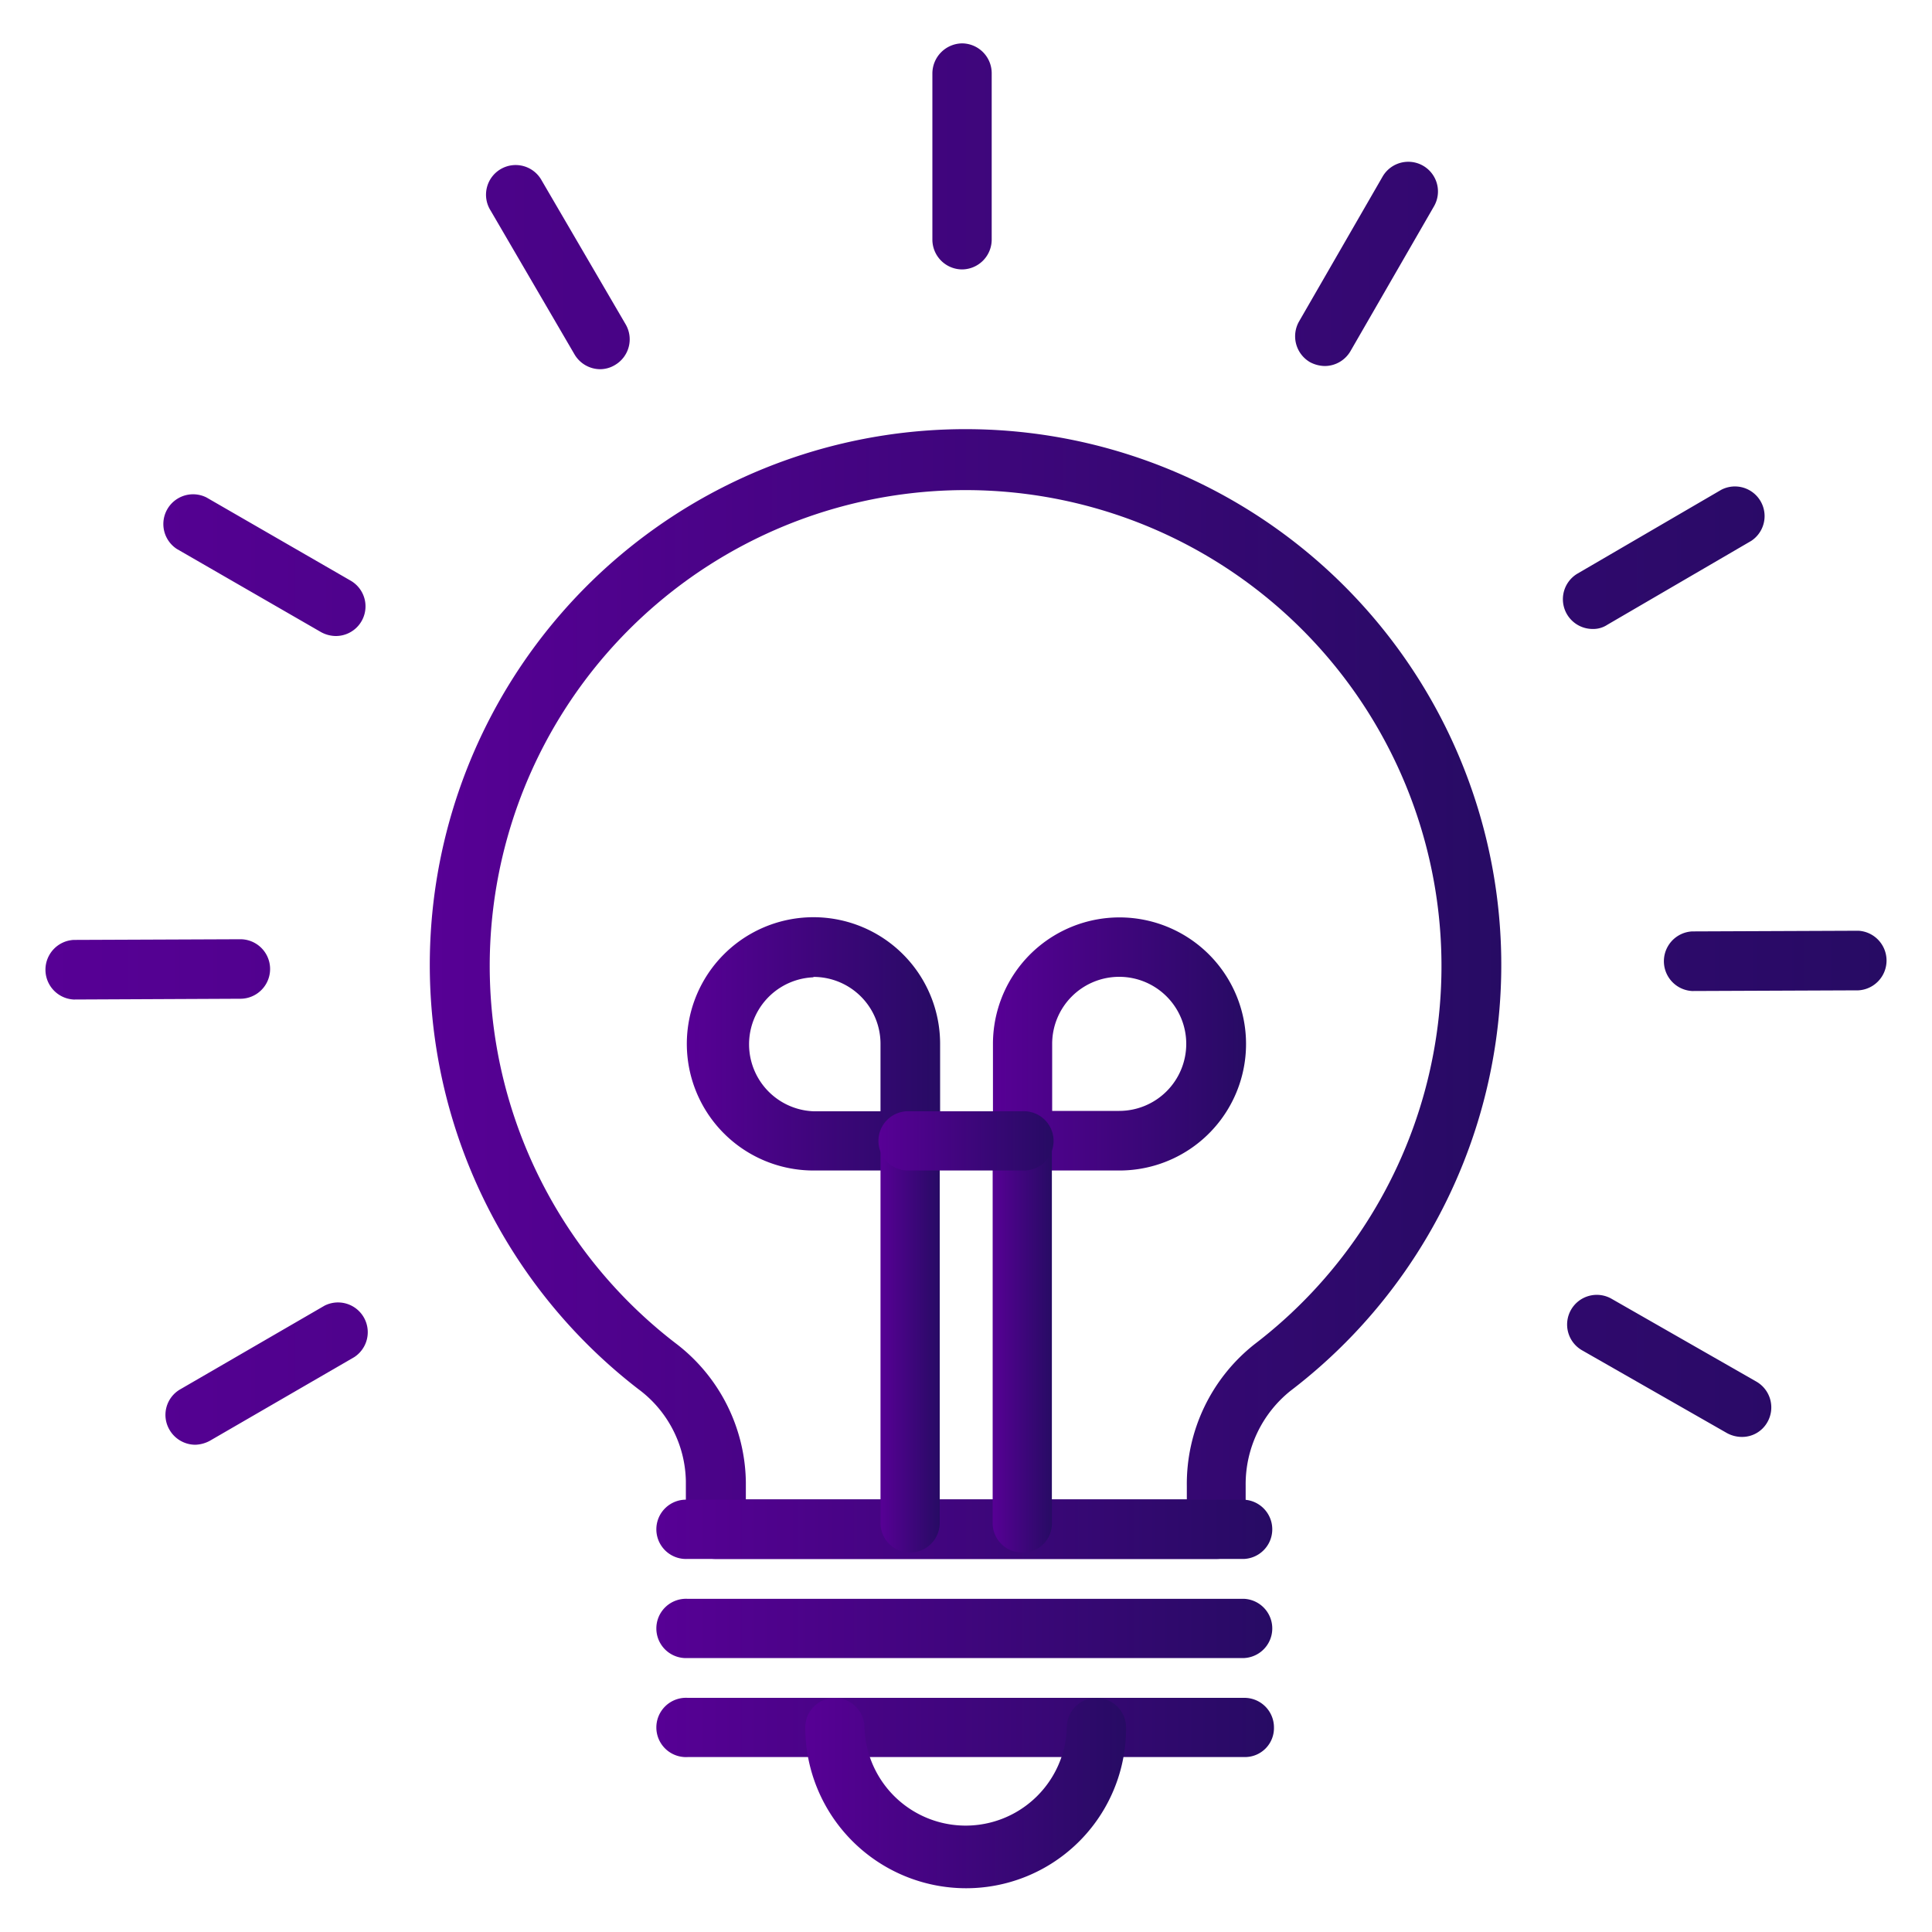 <svg id="Iconos" xmlns="http://www.w3.org/2000/svg" xmlns:xlink="http://www.w3.org/1999/xlink" viewBox="0 0 200 200"><defs><style>.cls-1{fill:url(#linear-gradient);}.cls-2{fill:url(#linear-gradient-2);}.cls-3{fill:url(#linear-gradient-3);}.cls-4{fill:url(#linear-gradient-4);}.cls-5{fill:url(#linear-gradient-5);}.cls-6{fill:url(#linear-gradient-6);}.cls-7{fill:url(#linear-gradient-7);}.cls-8{fill:url(#linear-gradient-8);}.cls-9{fill:url(#linear-gradient-9);}.cls-10{fill:url(#linear-gradient-10);}.cls-11{fill:url(#linear-gradient-11);}</style><linearGradient id="linear-gradient" x1="4.55" y1="77.05" x2="195.45" y2="77.05" gradientUnits="userSpaceOnUse"><stop offset="0" stop-color="#570095"/><stop offset="1" stop-color="#270b64"/></linearGradient><linearGradient id="linear-gradient-2" x1="44.62" y1="102.98" x2="155.45" y2="102.98" xlink:href="#linear-gradient"/><linearGradient id="linear-gradient-3" x1="68.12" y1="178.83" x2="131.88" y2="178.83" xlink:href="#linear-gradient"/><linearGradient id="linear-gradient-4" x1="68.12" y1="158.32" x2="131.88" y2="158.32" xlink:href="#linear-gradient"/><linearGradient id="linear-gradient-5" x1="68.12" y1="168.57" x2="131.88" y2="168.57" xlink:href="#linear-gradient"/><linearGradient id="linear-gradient-6" x1="83.38" y1="185.61" x2="116.59" y2="185.61" xlink:href="#linear-gradient"/><linearGradient id="linear-gradient-7" x1="102.79" y1="108.08" x2="128.99" y2="108.08" xlink:href="#linear-gradient"/><linearGradient id="linear-gradient-8" x1="102.76" y1="138.24" x2="108.89" y2="138.24" xlink:href="#linear-gradient"/><linearGradient id="linear-gradient-9" x1="71.12" y1="108.06" x2="97.32" y2="108.06" xlink:href="#linear-gradient"/><linearGradient id="linear-gradient-10" x1="91.15" y1="138.24" x2="97.28" y2="138.24" xlink:href="#linear-gradient"/><linearGradient id="linear-gradient-11" x1="91.11" y1="118.1" x2="108.89" y2="118.1" xlink:href="#linear-gradient"/></defs><path class="cls-1" d="M20.21,149.56A3.1,3.1,0,0,1,17.54,148a3.05,3.05,0,0,1,1.14-4.19l14.92-8.65a3.08,3.08,0,0,1,3.07,5.33l-14.93,8.65A3.36,3.36,0,0,1,20.21,149.56Zm160.09-.81a3.23,3.23,0,0,1-1.53-.4l-15-8.57a3.07,3.07,0,0,1,3.06-5.33l15,8.58a3.08,3.08,0,0,1,1.13,4.19A3,3,0,0,1,180.3,148.75ZM7.62,103.47a3.09,3.09,0,0,1,0-6.17l17.26-.07h0a3.08,3.08,0,0,1,0,6.16l-17.26.08Zm167.54-.88a3.09,3.09,0,0,1,0-6.17l17.22-.07h0a3.09,3.09,0,0,1,0,6.17l-17.22.07ZM34.77,65.84a3.23,3.23,0,0,1-1.53-.4L18.31,56.83a3.08,3.08,0,0,1,3.07-5.33L36.3,60.11a3.07,3.07,0,0,1-1.53,5.73Zm130.1-.73a3.08,3.08,0,0,1-1.57-5.73l14.89-8.68a3.07,3.07,0,0,1,3.1,5.29L166.4,64.67A2.65,2.65,0,0,1,164.87,65.11ZM62.14,38.22a3.1,3.1,0,0,1-2.67-1.54L50.79,21.8a3.07,3.07,0,1,1,5.29-3.11l8.69,14.89a3.08,3.08,0,0,1-1.1,4.2A3,3,0,0,1,62.14,38.22Zm75-.33a3.36,3.36,0,0,1-1.53-.4,3.1,3.1,0,0,1-1.14-4.2l8.65-15a3.07,3.07,0,1,1,5.33,3.06l-8.65,15A3.09,3.09,0,0,1,137.17,37.89Zm-37.55-10a3.09,3.09,0,0,1-3.07-3.07l0-17.22a3.12,3.12,0,0,1,3.07-3.11h0a3.09,3.09,0,0,1,3.07,3.07l0,17.22a3.09,3.09,0,0,1-3.06,3.11Z"/><path class="cls-2" d="M125.93,161.38H74.11A3.06,3.06,0,0,1,71,158.32v-5a12.11,12.11,0,0,0-4.92-9.52,55.46,55.46,0,1,1,67.51.18,12.39,12.39,0,0,0-4.64,9.78v4.49A3,3,0,0,1,125.93,161.38Zm-48.76-6.17h45.69v-1.38a18.43,18.43,0,0,1,7-14.67,49.27,49.27,0,0,0-35.55-88.1h0A49.26,49.26,0,0,0,69.87,139a18.35,18.35,0,0,1,7.34,14.42v1.82ZM94,48Z"/><path class="cls-3" d="M128.85,181.89H71.19a3.07,3.07,0,1,1,0-6.13h57.62a3.06,3.06,0,0,1,3.07,3.07A3,3,0,0,1,128.85,181.89Z"/><path class="cls-4" d="M128.85,161.38H71.19a3.07,3.07,0,1,1,0-6.13h57.62a3.07,3.07,0,0,1,0,6.13Z"/><path class="cls-5" d="M128.85,171.64H71.19a3.07,3.07,0,1,1,0-6.13h57.62a3.07,3.07,0,0,1,0,6.13Z"/><path class="cls-6" d="M100,195.47a16.66,16.66,0,0,1-16.64-16.64,3.06,3.06,0,0,1,3.06-3.07,3.09,3.09,0,0,1,3.07,3.07,10.48,10.48,0,0,0,20.95,0,3.06,3.06,0,0,1,3.06-3.07,3.09,3.09,0,0,1,3.07,3.07A16.56,16.56,0,0,1,100,195.47Z"/><path class="cls-7" d="M115.86,121.17h-10a3.06,3.06,0,0,1-3.07-3.07v-10a13.1,13.1,0,1,1,13.07,13.07ZM108.92,115h6.94a6.94,6.94,0,1,0-6.94-6.94Z"/><path class="cls-8" d="M105.82,160.72a3.05,3.05,0,0,1-3.06-3.06V118.83a3.07,3.07,0,0,1,6.13,0v38.83A3,3,0,0,1,105.82,160.72Z"/><path class="cls-9" d="M94.22,121.17h-10a13.11,13.11,0,1,1,13.1-13.11v10A3.16,3.16,0,0,1,94.22,121.17Zm-10-20a6.94,6.94,0,0,0,0,13.87h6.93v-6.94A6.93,6.93,0,0,0,84.18,101.13Z"/><path class="cls-10" d="M94.22,160.72a3.06,3.06,0,0,1-3.07-3.06V118.83a3.07,3.07,0,0,1,6.13,0v38.83A3.08,3.08,0,0,1,94.22,160.72Z"/><path class="cls-11" d="M105.82,121.17H94.18a3.07,3.07,0,1,1,0-6.13h11.64a3.07,3.07,0,1,1,0,6.13Z"/></svg>